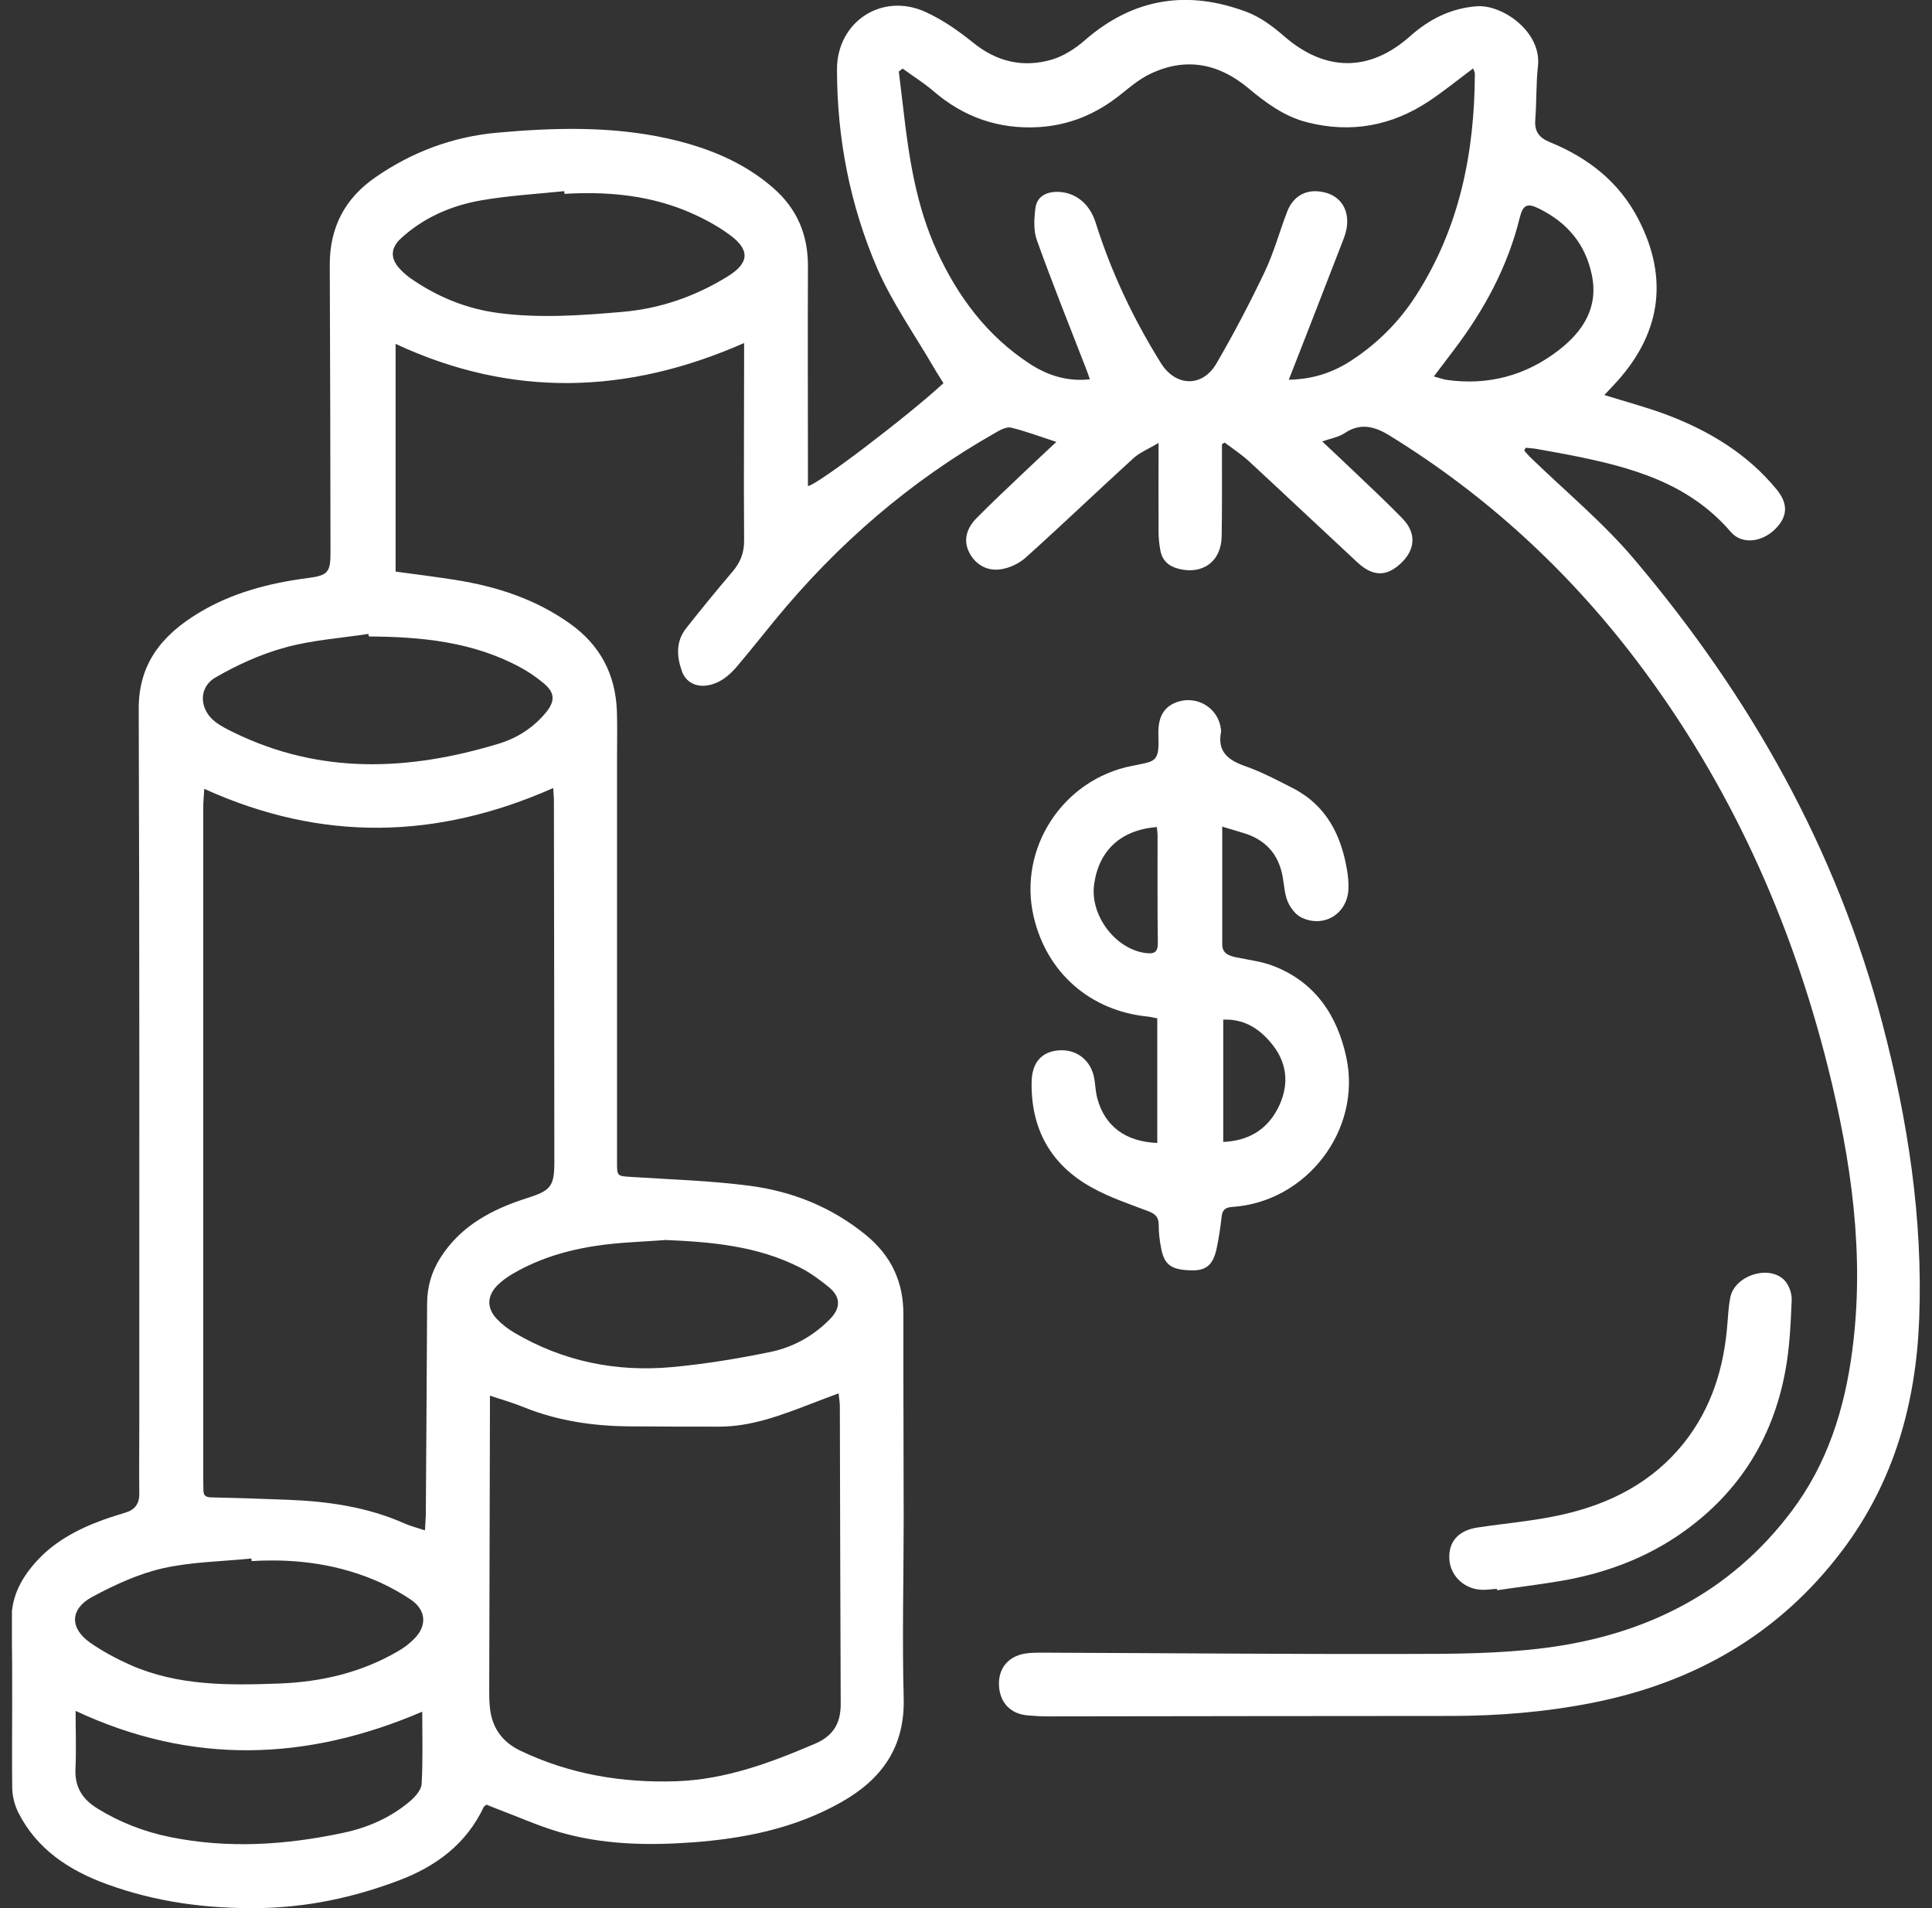 <?xml version="1.0" encoding="UTF-8"?> <svg xmlns="http://www.w3.org/2000/svg" width="81" height="80" viewBox="0 0 81 80" fill="none"><rect x="0" y="0" width="81" height="80" fill="#333333" stroke="none"/><g clip-path="url(#clip0_1879_278)"><path d="M55.449 18.521C55.917 18.964 56.343 19.359 56.763 19.761C57.447 20.419 58.144 21.06 58.803 21.743C59.392 22.354 59.343 23.049 58.725 23.624C58.132 24.181 57.562 24.181 56.913 23.582C55.395 22.174 53.889 20.749 52.365 19.341C52.053 19.054 51.687 18.814 51.345 18.556C51.309 18.581 51.267 18.599 51.231 18.622C51.231 18.772 51.231 18.928 51.231 19.078C51.231 20.216 51.237 21.354 51.219 22.492C51.201 23.54 50.421 24.109 49.407 23.846C49.005 23.744 48.729 23.504 48.651 23.085C48.603 22.827 48.573 22.564 48.573 22.306C48.567 21.114 48.573 19.916 48.573 18.569C48.171 18.814 47.805 18.958 47.529 19.203C46.017 20.581 44.541 21.995 43.023 23.36C42.741 23.618 42.333 23.816 41.955 23.869C41.379 23.953 40.887 23.672 40.623 23.139C40.371 22.618 40.551 22.127 40.929 21.737C41.595 21.06 42.291 20.413 42.975 19.761C43.383 19.371 43.797 18.988 44.289 18.527C43.599 18.305 43.005 18.077 42.387 17.928C42.201 17.886 41.937 18.023 41.745 18.137C38.157 20.168 35.097 22.821 32.487 26.002C31.971 26.637 31.461 27.272 30.933 27.901C30.591 28.308 30.195 28.655 29.643 28.739C29.169 28.811 28.755 28.596 28.593 28.152C28.365 27.517 28.329 26.888 28.779 26.325C29.403 25.535 30.039 24.756 30.693 23.989C31.035 23.594 31.203 23.187 31.197 22.648C31.179 20.066 31.197 17.484 31.197 14.903C31.197 14.759 31.197 14.615 31.197 14.382C26.319 16.532 21.471 16.694 16.586 14.418V23.965C17.421 24.079 18.255 24.181 19.088 24.313C20.823 24.588 22.467 25.121 23.913 26.158C25.167 27.056 25.803 28.278 25.863 29.799C25.887 30.47 25.869 31.141 25.869 31.812C25.869 37.454 25.869 43.103 25.869 48.745C25.869 49.314 25.881 49.308 26.457 49.344C28.119 49.452 29.787 49.5 31.431 49.716C33.219 49.949 34.863 50.608 36.291 51.77C37.365 52.645 37.881 53.741 37.875 55.118C37.869 57.975 37.887 60.833 37.887 63.696C37.887 66.188 37.821 68.685 37.887 71.177C37.947 73.244 36.975 74.597 35.265 75.562C33.327 76.658 31.209 77.083 29.019 77.245C27.129 77.382 25.245 77.341 23.415 76.802C22.551 76.544 21.723 76.173 20.877 75.855C20.715 75.795 20.552 75.723 20.396 75.663C20.349 75.705 20.3 75.723 20.282 75.759C19.544 77.323 18.267 78.263 16.694 78.85C14.798 79.563 12.86 79.976 10.802 80C8.624 80.024 6.53 79.743 4.49 79C2.906 78.425 1.556 77.544 0.77 75.999C0.614 75.687 0.518 75.31 0.512 74.963C0.488 72.645 0.542 70.326 0.482 68.008C0.458 67.014 0.836 66.259 1.442 65.559C2.216 64.66 3.23 64.121 4.328 63.72C4.646 63.606 4.964 63.51 5.288 63.408C5.672 63.288 5.846 63.025 5.84 62.624C5.828 61.647 5.84 60.671 5.84 59.695C5.84 49.704 5.852 39.713 5.816 29.721C5.81 27.811 6.806 26.625 8.312 25.708C9.722 24.852 11.288 24.445 12.908 24.235C13.736 24.127 13.856 24.001 13.856 23.187C13.85 19.162 13.844 15.136 13.826 11.111C13.82 9.542 14.456 8.32 15.74 7.433C17.27 6.373 18.98 5.732 20.828 5.565C23.217 5.349 25.623 5.283 27.981 5.804C29.601 6.164 31.137 6.763 32.415 7.877C33.411 8.745 33.879 9.835 33.873 11.159C33.861 14.076 33.873 16.993 33.873 19.91C33.873 20.066 33.873 20.222 33.873 20.377C34.251 20.354 38.127 17.389 39.555 16.065C39.429 15.855 39.285 15.646 39.159 15.424C38.355 14.04 37.413 12.71 36.777 11.249C35.637 8.601 35.091 5.798 35.091 2.905C35.091 0.917 36.969 -0.329 38.793 0.497C39.513 0.821 40.185 1.294 40.803 1.791C41.793 2.594 42.891 2.845 44.085 2.504C44.595 2.354 45.093 2.031 45.495 1.677C47.529 -0.09 49.803 -0.431 52.275 0.503C52.845 0.719 53.373 1.114 53.841 1.521C55.551 3.007 57.411 3.037 59.115 1.521C59.919 0.809 60.795 0.359 61.888 0.264C62.98 0.168 64.636 1.33 64.48 2.761C64.396 3.516 64.426 4.277 64.366 5.032C64.33 5.523 64.54 5.78 64.978 5.96C66.58 6.613 67.882 7.625 68.692 9.194C69.994 11.716 69.628 14.088 67.6 16.203C67.492 16.316 67.39 16.43 67.264 16.562C68.176 16.849 69.052 17.077 69.892 17.395C71.662 18.065 73.252 19.024 74.476 20.509C74.98 21.12 74.962 21.665 74.404 22.204C73.84 22.743 73.018 22.833 72.562 22.3C70.774 20.216 68.32 19.569 65.788 19.072C65.332 18.982 64.87 18.904 64.408 18.82C64.264 18.796 64.114 18.79 63.964 18.772C63.946 18.814 63.922 18.85 63.904 18.892C64 19 64.096 19.114 64.204 19.215C65.65 20.617 67.222 21.917 68.512 23.444C73.372 29.183 76.996 35.592 78.922 42.917C79.99 46.984 80.62 51.075 80.464 55.28C80.332 58.832 79.408 62.127 77.242 65.002C74.596 68.512 71.038 70.548 66.76 71.393C64.792 71.782 62.8 71.944 60.79 71.944C55.167 71.944 49.539 71.956 43.917 71.962C43.641 71.962 43.365 71.944 43.083 71.92C42.363 71.86 41.913 71.381 41.883 70.656C41.853 69.961 42.261 69.452 42.957 69.332C43.197 69.29 43.449 69.29 43.701 69.29C48.783 69.308 53.871 69.356 58.953 69.344C60.892 69.344 62.854 69.338 64.768 69.093C68.956 68.559 72.532 66.799 75.118 63.354C76.612 61.372 77.338 59.072 77.656 56.634C78.19 52.603 77.614 48.655 76.642 44.762C75.088 38.556 72.496 32.818 68.614 27.697C65.746 23.917 62.302 20.749 58.252 18.257C57.639 17.88 57.039 17.712 56.373 18.161C56.127 18.329 55.803 18.377 55.431 18.509L55.449 18.521ZM8.564 33.076C8.546 33.399 8.522 33.609 8.522 33.819C8.522 43.211 8.522 52.603 8.522 61.995C8.522 62.156 8.528 62.318 8.528 62.474C8.528 62.69 8.612 62.773 8.846 62.779C9.926 62.803 11.006 62.839 12.086 62.881C13.76 62.947 15.398 63.181 16.952 63.87C17.21 63.983 17.492 64.055 17.817 64.163C17.828 63.911 17.846 63.726 17.852 63.54C17.87 60.581 17.895 57.622 17.907 54.657C17.907 53.968 18.087 53.333 18.453 52.752C19.311 51.387 20.642 50.692 22.119 50.225C23.085 49.919 23.241 49.733 23.241 48.739C23.241 43.678 23.229 38.616 23.223 33.561C23.223 33.411 23.205 33.255 23.193 33.04C18.32 35.196 13.496 35.31 8.57 33.076H8.564ZM20.541 58.515C20.541 58.754 20.541 58.922 20.541 59.09C20.529 62.995 20.523 66.9 20.511 70.806C20.511 71.051 20.511 71.303 20.535 71.548C20.607 72.405 21.033 73.022 21.813 73.399C23.883 74.388 26.079 74.759 28.365 74.681C30.423 74.609 32.301 73.908 34.161 73.112C34.923 72.788 35.247 72.267 35.247 71.453C35.229 67.284 35.223 63.115 35.211 58.946C35.211 58.796 35.181 58.646 35.157 58.419C34.737 58.575 34.389 58.706 34.035 58.844C32.781 59.323 31.527 59.814 30.153 59.814C28.899 59.814 27.639 59.814 26.385 59.802C24.855 59.79 23.361 59.569 21.933 58.988C21.507 58.814 21.057 58.688 20.541 58.515ZM37.833 2.881C37.785 2.923 37.731 2.959 37.683 3.001C37.743 3.516 37.809 4.031 37.869 4.546C38.103 6.595 38.409 8.625 39.279 10.524C40.161 12.441 41.385 14.088 43.179 15.256C43.923 15.741 44.745 16.005 45.693 15.903C45.633 15.735 45.591 15.598 45.537 15.466C44.841 13.669 44.121 11.884 43.473 10.075C43.323 9.662 43.353 9.159 43.413 8.715C43.473 8.26 43.833 8.05 44.301 8.044C45.051 8.038 45.675 8.512 45.933 9.326C46.587 11.411 47.517 13.369 48.669 15.22C49.287 16.215 50.409 16.25 50.997 15.244C51.729 13.986 52.407 12.693 53.031 11.381C53.409 10.584 53.643 9.716 53.961 8.883C54.237 8.164 54.843 7.877 55.587 8.08C56.229 8.26 56.571 8.817 56.463 9.542C56.433 9.74 56.361 9.937 56.289 10.123C55.869 11.213 55.443 12.297 55.023 13.387C54.699 14.214 54.381 15.04 54.033 15.921C55.041 15.903 55.899 15.616 56.679 15.1C57.754 14.394 58.654 13.495 59.349 12.417C61.186 9.578 61.822 6.415 61.834 3.085C61.834 3.025 61.792 2.965 61.762 2.869C61.12 3.348 60.532 3.828 59.901 4.247C58.336 5.283 56.631 5.595 54.801 5.127C53.841 4.882 53.073 4.313 52.329 3.69C51.087 2.654 49.701 2.384 48.213 3.103C47.763 3.318 47.361 3.66 46.965 3.977C45.951 4.786 44.817 5.259 43.521 5.331C41.847 5.421 40.395 4.906 39.129 3.816C38.733 3.474 38.277 3.193 37.851 2.881H37.833ZM15.464 26.691L15.446 26.577C14.282 26.757 13.088 26.834 11.96 27.146C10.946 27.422 9.956 27.871 9.044 28.398C8.288 28.829 8.354 29.781 9.068 30.297C9.29 30.458 9.542 30.584 9.788 30.704C13.43 32.489 17.157 32.321 20.919 31.177C21.699 30.938 22.377 30.5 22.899 29.859C23.283 29.386 23.259 29.033 22.797 28.649C22.497 28.398 22.167 28.17 21.825 27.985C19.838 26.906 17.666 26.697 15.458 26.685L15.464 26.691ZM27.879 51.992C27.369 52.022 26.841 52.058 26.319 52.093C24.627 52.207 22.995 52.531 21.507 53.399C21.273 53.537 21.039 53.699 20.846 53.896C20.415 54.34 20.402 54.843 20.828 55.298C21.045 55.526 21.309 55.729 21.579 55.885C23.619 57.083 25.845 57.532 28.179 57.317C29.553 57.191 30.927 56.963 32.277 56.688C33.243 56.49 34.107 56.017 34.809 55.292C35.253 54.837 35.247 54.376 34.761 53.974C34.383 53.663 33.975 53.363 33.537 53.142C31.761 52.237 29.829 52.069 27.867 51.986L27.879 51.992ZM10.55 65.451C10.55 65.415 10.544 65.379 10.538 65.343C9.296 65.469 8.024 65.481 6.812 65.756C5.792 65.99 4.802 66.451 3.872 66.948C2.924 67.457 2.912 68.266 3.788 68.877C4.322 69.248 4.91 69.56 5.504 69.823C7.49 70.686 9.59 70.662 11.702 70.584C13.472 70.518 15.14 70.129 16.676 69.236C16.94 69.087 17.192 68.895 17.396 68.679C17.913 68.134 17.852 67.499 17.235 67.074C16.838 66.805 16.412 66.571 15.98 66.367C14.258 65.583 12.434 65.337 10.556 65.451H10.55ZM23.667 8.134C23.667 8.092 23.661 8.056 23.655 8.014C22.497 8.134 21.333 8.2 20.186 8.398C18.939 8.613 17.78 9.111 16.826 9.979C16.34 10.422 16.358 10.878 16.826 11.339C16.952 11.465 17.084 11.578 17.229 11.68C18.338 12.447 19.562 12.95 20.901 13.124C22.635 13.351 24.363 13.226 26.097 13.076C27.693 12.938 29.139 12.429 30.489 11.602C31.401 11.045 31.473 10.494 30.603 9.853C30.003 9.41 29.313 9.057 28.617 8.781C27.027 8.164 25.359 8.026 23.667 8.128V8.134ZM3.17 71.722C3.17 72.591 3.2 73.375 3.164 74.16C3.128 74.921 3.452 75.43 4.076 75.819C5.018 76.4 6.032 76.796 7.112 77.017C9.542 77.514 11.96 77.359 14.366 76.849C15.422 76.628 16.4 76.203 17.223 75.49C17.427 75.31 17.666 75.034 17.678 74.789C17.733 73.807 17.703 72.818 17.703 71.764C12.866 73.843 8.042 74.01 3.176 71.734L3.17 71.722ZM60.111 15.783C60.358 15.849 60.502 15.903 60.651 15.927C62.392 16.173 63.97 15.747 65.344 14.687C66.358 13.902 67.03 12.902 66.736 11.518C66.466 10.225 65.704 9.332 64.534 8.751C64.042 8.506 63.856 8.572 63.718 9.117C63.214 11.177 62.23 12.992 60.958 14.669C60.694 15.017 60.435 15.364 60.111 15.789V15.783Z" fill="white"></path><path d="M51.243 34.657C51.243 36.358 51.243 37.975 51.243 39.593C51.243 39.988 51.537 40.078 51.861 40.144C52.389 40.252 52.935 40.317 53.427 40.515C55.155 41.198 56.073 42.593 56.445 44.331C57.099 47.379 54.777 50.398 51.663 50.602C51.333 50.626 51.243 50.752 51.213 51.045C51.165 51.476 51.099 51.914 51.009 52.339C50.859 53.04 50.565 53.279 49.947 53.261C49.101 53.243 48.807 53.034 48.675 52.303C48.615 51.992 48.579 51.668 48.579 51.351C48.579 51.039 48.441 50.895 48.159 50.788C47.355 50.482 46.527 50.207 45.783 49.793C44.061 48.847 43.221 47.343 43.251 45.373C43.263 44.552 43.665 44.091 44.397 44.037C45.153 43.983 45.753 44.468 45.879 45.229C45.927 45.505 45.933 45.78 46.005 46.05C46.317 47.212 47.187 47.871 48.519 47.919V42.695C48.375 42.671 48.255 42.636 48.129 42.623C45.711 42.384 43.881 40.785 43.335 38.425C42.675 35.568 44.559 32.68 47.457 32.111C47.469 32.111 47.487 32.111 47.499 32.105C48.399 31.908 48.609 31.992 48.567 30.895C48.543 30.285 48.639 29.686 49.347 29.434C50.193 29.14 51.087 29.686 51.189 30.578C51.189 30.608 51.201 30.638 51.195 30.668C51.027 31.512 51.477 31.866 52.209 32.123C52.893 32.363 53.547 32.71 54.195 33.04C55.611 33.764 56.235 35.016 56.481 36.514C56.523 36.76 56.541 37.005 56.535 37.251C56.505 38.299 55.515 38.928 54.561 38.467C54.315 38.347 54.105 38.065 53.991 37.808C53.859 37.496 53.841 37.131 53.781 36.783C53.613 35.807 53.049 35.19 52.101 34.915C51.837 34.837 51.579 34.759 51.243 34.657ZM48.501 34.675C46.995 34.795 46.071 35.651 45.873 37.071C45.687 38.377 46.767 39.802 48.039 39.958C48.369 40 48.549 39.94 48.543 39.533C48.519 38.035 48.537 36.538 48.531 35.04C48.531 34.927 48.513 34.813 48.501 34.675ZM51.279 47.877C52.311 47.835 53.079 47.391 53.547 46.523C54.039 45.6 54.021 44.66 53.361 43.816C52.845 43.157 52.191 42.713 51.285 42.749V47.877H51.279Z" fill="white"></path><path d="M62.758 66.613C62.566 66.625 62.38 66.655 62.188 66.655C61.438 66.661 60.82 66.11 60.766 65.391C60.712 64.654 61.132 64.163 61.948 64.043C63.13 63.864 64.33 63.768 65.494 63.504C67.504 63.055 69.286 62.145 70.6 60.497C71.764 59.03 72.286 57.323 72.424 55.478C72.454 55.112 72.472 54.747 72.544 54.394C72.724 53.495 74.116 53.016 74.788 53.651C74.992 53.843 75.13 54.22 75.118 54.508C75.076 55.496 75.034 56.49 74.854 57.46C74.32 60.395 72.802 62.731 70.318 64.403C68.944 65.325 67.414 65.9 65.794 66.218C64.792 66.409 63.772 66.523 62.764 66.673C62.764 66.655 62.764 66.637 62.758 66.619V66.613Z" fill="white"></path></g><defs><clipPath id="clip0_1879_278"><rect width="80" height="80" fill="white" transform="translate(0.5)"></rect></clipPath></defs></svg> 